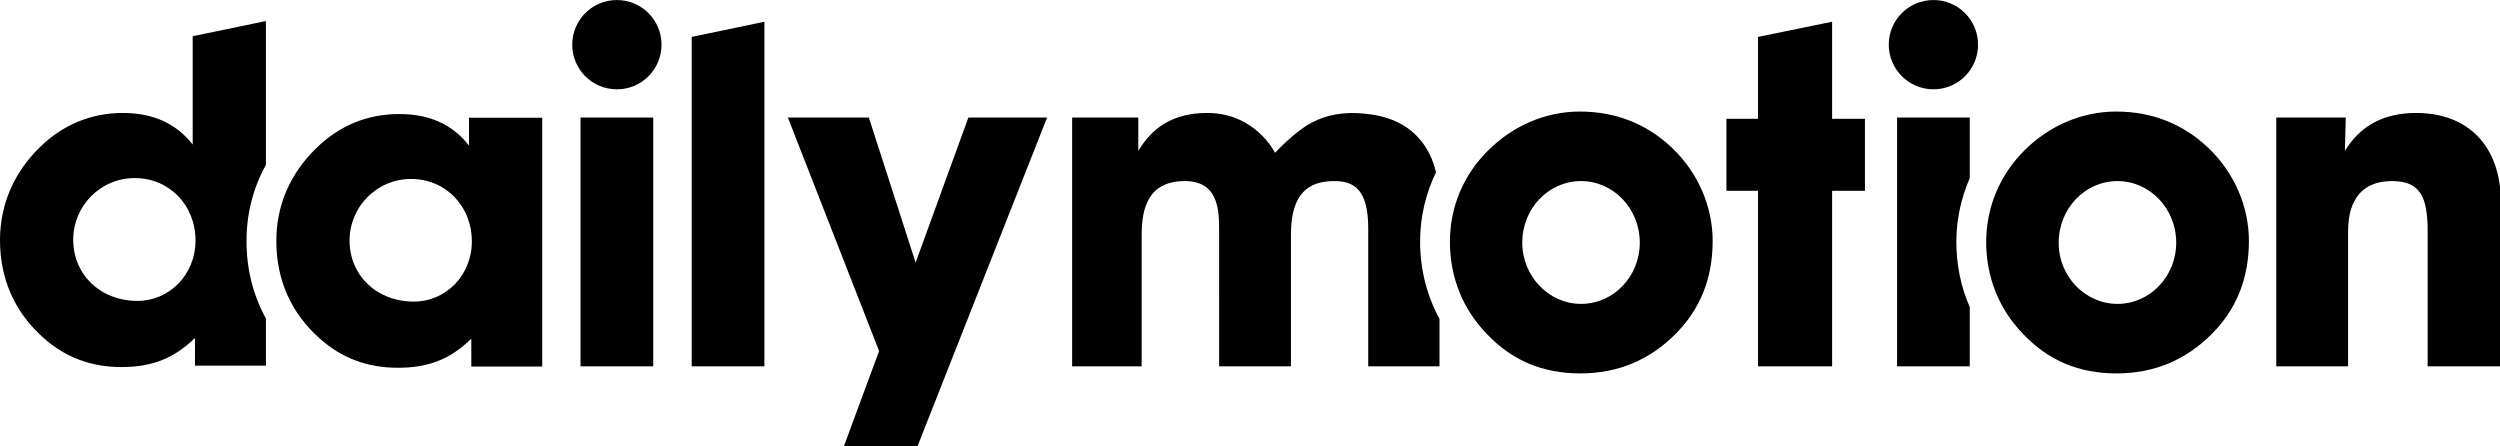 <svg
    xmlns="http://www.w3.org/2000/svg"
    xmlns:xlink="http://www.w3.org/1999/xlink"
    aria-hidden="true"
    role="img"
    class="iconify iconify--ic"
    width="100%"
    height="100%"
    preserveAspectRatio="xMidYMid meet"
    viewBox="0 0 1771 316"
>
    <path
        fill="#000"
        transform="matrix(1.25,0,0,-1.25,0,316.65)"
        d="M1200,81.1c18.4,0,33.3,15.5,33.3,34.7c0,19.4-15,34.9-33.3,34.9 s-33.3-15.5-33.3-34.9C1166.6,96.6,1181.8,81.1,1200,81.1z M1147.2,168c14.2,14.2,32.8,22.1,52,22.1c20.5,0,38.1-7.1,52.2-20.5 c15-14.2,23.1-33.6,23.1-52.8c0-21.3-7.1-38.9-21.3-53c-14.4-14.4-32.3-22.1-53.6-22.1c-21.5,0-38.9,7.3-53.3,22.6 c-13.7,14.2-20.7,32.3-20.7,52C1125.7,136,1133.3,154.1,1147.2,168 M896,81.1c18.4,0,33.3,15.5,33.3,34.7c0,19.4-15,34.9-33.3,34.9 c-18.4,0-33.3-15.5-33.3-34.9C862.7,96.6,877.9,81.1,896,81.1z M843.3,168c14.2,14.2,32.8,22.1,52,22.1c20.5,0,38.1-7.1,52.2-20.5 c15-14.2,23.1-33.6,23.1-52.8c0-21.3-7.1-38.9-21.3-53c-14.4-14.4-32.3-22.1-53.6-22.1c-21.5,0-38.9,7.3-53.3,22.6 c-13.7,14.2-20.7,32.3-20.7,52C821.7,136,829.3,154.1,843.3,168 M392,45.7h41.2V241l-41.2-8.6L392,45.7 M329,45.7h41.2v141H329V45.7 z M349.6,253.3c-14,0-25.3-11.3-25.3-25.3s11.3-25.3,25.3-25.3c14,0,25.3,11.3,25.3,25.3S363.6,253.3,349.6,253.3 M518.9,104.5 l-26.5,82.2h-45.9l51.7-132.3L478.1,0h41.7l73.6,186.7h-44.6L518.9,104.5 M78,82.8c-21.3,0-36.5,15-36.5,34.7 c0,18.9,15.2,34.9,34.9,34.9c19.4,0,34.4-15.2,34.4-35.4C110.8,97.5,95.8,82.8,78,82.8z M139.7,116.7c0,15.6,3.8,30.2,11,43.2v81.5 l-41.5-8.6v-61.4c-9.5,12.1-22.6,17.9-39.6,17.9c-17.9,0-33.9-6.6-47-19.4C7.9,155.6,0,137.4,0,117.2c0-22.1,8.4-41,24.7-55.4 c12.3-11,27-16.5,44.1-16.5c16.8,0,29.4,4.5,41.7,16.5V46.1h40.2v26.7C143.5,85.9,139.7,100.7,139.7,116.7 M813.8,155.7 c-1.8,7.5-4.7,13.5-9.2,18.7c-7.8,9.2-18.9,13.5-32.2,14.6c-10.8,0.9-20.1-0.5-29.1-5.2c-9.7-5.1-20.7-17.1-20.7-17.1 s-11,22.6-38.4,22.6c-19.3,0-31.2-8.2-39.1-21.5v18.9h-37.5v-141H647v74.2c0,15.4,3.6,30.8,24.5,30.8c18,0,19.4-14.7,19.4-26.8V45.7 h40.7v74.7c0,23.8,10.4,30.3,24.6,30.3c11.5,0,19.2-5.2,19.2-26.8V45.7h40.4v26.9c-7.2,13.2-11,28.1-11,44 C804.8,130.3,808,143.6,813.8,155.7 M1038.3,241l-42-8.6V186h-17.9v-40.8h17.9V45.7h42v99.5h18.6V186h-18.6V241 M1095.7,202.7 c14,0,25.3,11.3,25.3,25.3s-11.3,25.3-25.3,25.3c-14,0-25.3-11.3-25.3-25.3S1081.8,202.7,1095.7,202.7 M1116.3,152.4v34.3h-41.2 v-141h41.2v33.6c-5,11.4-7.6,23.8-7.6,37C1108.7,128.9,1111.4,141.1,1116.3,152.4 M1369.3,189.3c-18.7,0-31.8-7.4-40.4-21.5 l0.5,18.9H1290v-141h40.7v76.4c0,18.9,8.7,28.6,24.9,28.6c16,0,20.2-8.9,20.2-28.6V45.7h41.5v92.9 C1417.3,170.9,1398.4,189.3,1369.3,189.3 M234.6,82.4c17.9,0,32.8,14.7,32.8,34.1c0,20.2-15,35.4-34.4,35.4 c-19.7,0-34.9-16-34.9-34.9C198.1,97.4,213.3,82.4,234.6,82.4z M267.1,61.4c-12.3-12.1-24.9-16.5-41.7-16.5 c-17.1,0-31.8,5.5-44.1,16.5c-16.3,14.4-24.7,33.3-24.7,55.4c0,20.2,7.9,38.3,22.6,52.5c13.1,12.9,29.1,19.4,47,19.4 c17.1,0,30.2-5.8,39.6-17.9v15.8h41.5v-141h-40.2V61.4"
    >
    </path>
</svg>